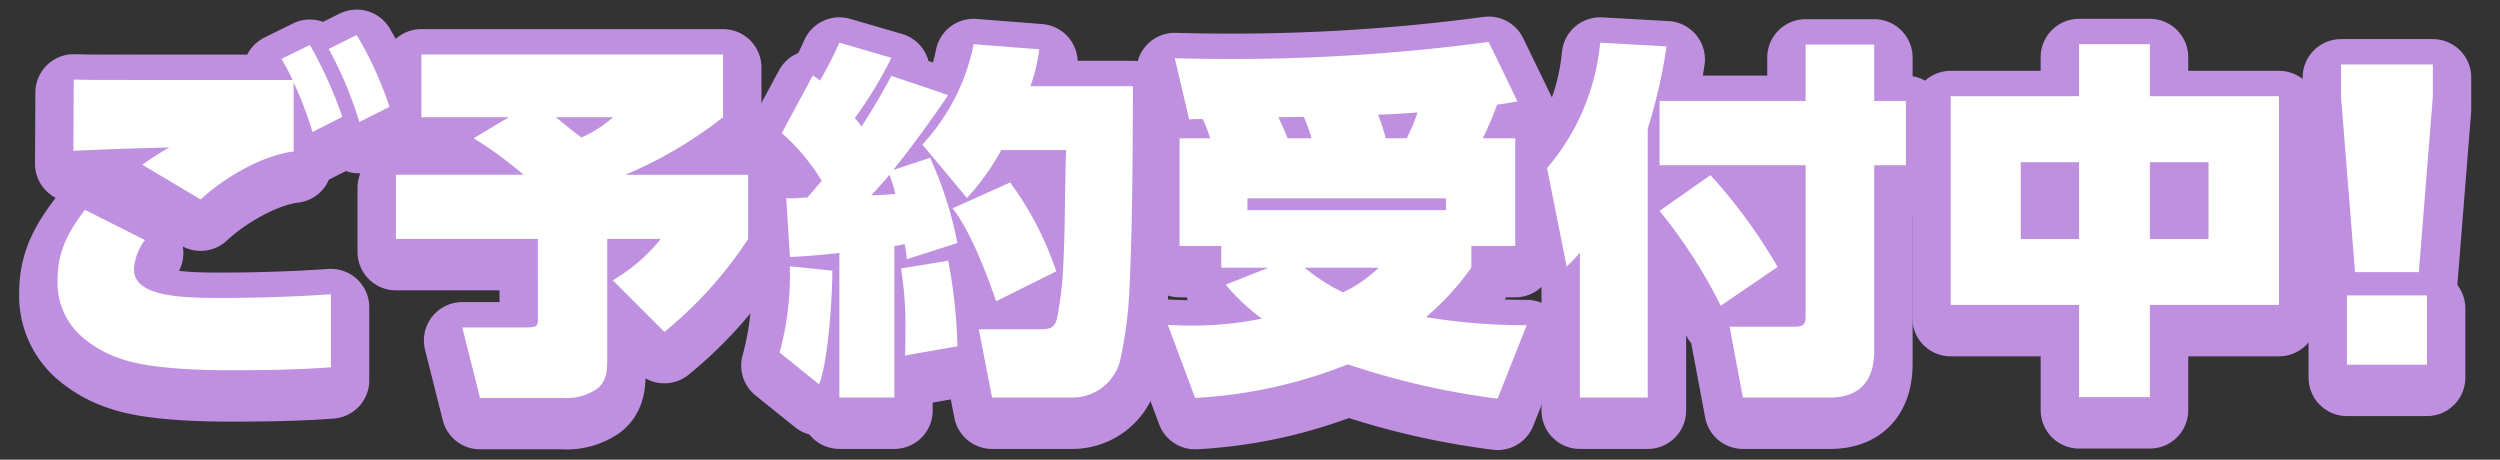 <svg xmlns="http://www.w3.org/2000/svg" xmlns:xlink="http://www.w3.org/1999/xlink" width="260.571" height="47.907" viewBox="0 0 260.571 47.907">
  <rect x="0" y="0" width="260.571" height="47.907" fill="#333333" stroke="none"/>
  <defs>
    <clipPath id="clip-path">
      <rect id="長方形_2882" data-name="長方形 2882" width="260.571" height="47.907" transform="translate(-6 -5)" fill="#ffdc00" stroke="#c090e0" stroke-linejoin="round" stroke-width="8"/>
    </clipPath>
    <clipPath id="clip-path-2">
      <rect id="長方形_2882-2" data-name="長方形 2882" width="247.571" height="37.907" fill="#fff"/>
    </clipPath>
  </defs>
  <g id="グループ_8619" data-name="グループ 8619" transform="translate(-86 -636.897)">
    <g id="グループ_8336" data-name="グループ 8336" transform="translate(92 641.897)">
      <g id="グループ_6888" data-name="グループ 6888" clip-path="url(#clip-path)">
        <path id="パス_22550" data-name="パス 22550" d="M7.958,24.41c0,2.768,4.537,3,8.881,3,3.882,0,7.766-.118,11.648-.386v7.612c-3.536.269-7.035.308-10.572.308-3.191,0-8.5-.152-11.417-1.232a11.7,11.7,0,0,1-4.23-2.5A7.511,7.511,0,0,1,0,25.527c0-3,1.116-5,2.844-7.3l6.267,3.149A5.6,5.6,0,0,0,7.958,24.41M7.343,4.691H24.489A19.744,19.744,0,0,0,23.335,2.5L26.3,1.036a45.263,45.263,0,0,1,3.383,7.5L26.564,10.11a37.216,37.216,0,0,0-1.959-5.15v7.187c-3.269.385-7.3,2.768-9.689,5L8.842,13.532a26.676,26.676,0,0,1,2.806-1.807c-3.075.075-6.65.191-10,.346l.038-7.421c1.885.04,2.231.04,5.652.04M34.6,7.494,31.448,9.07a38.906,38.906,0,0,0-3.191-7.612L31.179,0A38.684,38.684,0,0,1,34.6,7.494" transform="translate(0 0)" fill="#ffdc00" stroke="#c090e0" stroke-linejoin="round" stroke-width="8"/>
        <path id="パス_22551" data-name="パス 22551" d="M34.578,13.761a41.687,41.687,0,0,0-5.19-3.8L33.04,7.765H23.928V1.228H55.375V7.765a44.388,44.388,0,0,1-10.187,6h12.8v6.692a42.726,42.726,0,0,1-8.727,9.687L43.88,24.759a17.983,17.983,0,0,0,5-4.306H43.3V32.946c0,1.192-.04,2.309-1.038,3.115a5.662,5.662,0,0,1-3.615.961H30.041l-1.847-7.343h6.267c1.5,0,1.614-.078,1.614-.883V20.453h-14.8V13.761Zm6.035-3.882A13.085,13.085,0,0,0,43.92,7.765H37.961c.807.693,1.729,1.421,2.652,2.113" transform="translate(13.989 0.807)" fill="#ffdc00" stroke="#c090e0" stroke-linejoin="round" stroke-width="8"/>
        <path id="パス_22552" data-name="パス 22552" d="M45.4,32.781a30.2,30.2,0,0,0,1.077-8.3v-.693l4.421.462c0,2.768-.423,9.456-1.384,11.84Zm4.384-17.917a21.365,21.365,0,0,0-4.152-4.956l3.229-6a3.69,3.69,0,0,1,.731.537A38.3,38.3,0,0,0,51.631.486l5.42,1.576a41.864,41.864,0,0,1-3.806,6.269c.232.269.461.575.693.883,1.114-1.694,2.153-3.461,3.113-5.268l5.921,2c-1.807,2.655-3.69,5.268-5.729,7.806l3.844-1.27a39.873,39.873,0,0,1,2.846,8.881l-5.268,1.692c-.076-.693-.153-1.19-.23-1.576a10.165,10.165,0,0,1-1.076.191v15.8H51.631V22.4c-1.614.191-3.461.346-5.152.424l-.385-6.151a3.474,3.474,0,0,0,.539.035,6.949,6.949,0,0,0,.769-.035,8.164,8.164,0,0,1,.883-.04c.539-.615,1.039-1.19,1.5-1.77m7.69,1.386c-.154-.615-.346-1.23-.615-2-.615.731-1.232,1.424-1.924,2.153,1.077-.036,1.692-.075,2.539-.152m1,16.838c.04-.961.04-1.885.04-2.768a36.091,36.091,0,0,0-.462-6.3l4.921-.809a53.575,53.575,0,0,1,.961,8.919ZM82.233,5.021c-.038,9.228-.078,14.5-.346,20.685a44.8,44.8,0,0,1-.922,7.612A5.135,5.135,0,0,1,76,37.472H67.547l-1.384-7.113h6.42c.961,0,1.462-.118,1.731-1.114a36.534,36.534,0,0,0,.653-5.576c.116-2.307.154-4.345.194-7.419.038-2.768.076-4.076.114-4.575H68.509a25.728,25.728,0,0,1-3.575,5L60.282,11.1A21.479,21.479,0,0,0,65.626.642l6.842.537a18.688,18.688,0,0,1-.923,3.842Zm-8,19.3L67.97,27.438c-1-2.924-2.652-7.268-4.537-9.69l6-2.69a33.729,33.729,0,0,1,4.805,9.266" transform="translate(29.855 0.319)" fill="#ffdc00" stroke="#c090e0" stroke-linejoin="round" stroke-width="8"/>
        <path id="パス_22553" data-name="パス 22553" d="M73.461,8.475c-.461,0-.922,0-1.422.038l-1.5-6.38c1.346.038,3.229.078,4.882.078A201.654,201.654,0,0,0,103.256.439l3,6.191c-.577.116-1.306.232-2.113.346-.462,1.19-.923,2.347-1.5,3.5h3.383V21.7h-4.575V23.97a28.676,28.676,0,0,1-4.729,5.15,64.047,64.047,0,0,0,10.5.845l-3.037,7.653a80.719,80.719,0,0,1-15.609-3.577,50.075,50.075,0,0,1-15.916,3.5l-2.844-7.612c.615.036,1.614.075,2.422.075a36.737,36.737,0,0,0,7.381-.728,20.686,20.686,0,0,1-3.768-3.539L80.3,23.97H75.383V21.7H71.039V10.476H74.23a17.742,17.742,0,0,0-.769-2M98.8,16.74H78.112v1.23H98.8ZM84.8,10.476a19.464,19.464,0,0,0-.809-2.231l-2.652.04c.346.731.653,1.421.961,2.191Zm3.267,16.07A14.117,14.117,0,0,0,91.8,23.97H84.072a20.821,20.821,0,0,0,4,2.576m6.65-16.07a19.793,19.793,0,0,0,1.116-2.69c-1.384.113-2.768.191-4.114.23a22.142,22.142,0,0,1,.807,2.46Z" transform="translate(45.905 0.289)" fill="#ffdc00" stroke="#c090e0" stroke-linejoin="round" stroke-width="8"/>
        <path id="パス_22554" data-name="パス 22554" d="M95.7,23.823,93.658,13.559A23.49,23.49,0,0,0,99.194.486l6.92.386a55.472,55.472,0,0,1-1.961,8.573V37.472H97.079V22.363a16.652,16.652,0,0,1-1.384,1.46M127.759.682V6.559h3.305v6.693h-3.305V32.59c0,3.075-1.462,4.882-4.615,4.882h-9.072l-1.384-7.381h6.728c1.152,0,1.192-.346,1.192-1.308V13.253H105.384V6.559h15.225V.682Zm-10.073,23.18L111.765,27.9a53.482,53.482,0,0,0-6.382-9.881l5.306-3.73a55.606,55.606,0,0,1,7,9.573" transform="translate(61.588 0.319)" fill="#ffdc00" stroke="#c090e0" stroke-linejoin="round" stroke-width="8"/>
        <path id="パス_22555" data-name="パス 22555" d="M139.8,37.37h-7.381V27.758H119.038V6h13.378V.58H139.8V6h13.458V27.758H139.8Zm-7.381-24.487h-6.073v8h6.073Zm13.494,0H139.8v8h6.113Z" transform="translate(78.277 0.381)" fill="#ffdc00" stroke="#c090e0" stroke-linejoin="round" stroke-width="8"/>
        <path id="パス_22556" data-name="パス 22556" d="M143.582,5.2V1.855h9.573V5.2l-1.46,18.3h-6.65Zm.615,20.723h8.343v7.225H144.2Z" transform="translate(94.417 1.22)" fill="#ffdc00" stroke="#c090e0" stroke-linejoin="round" stroke-width="8"/>
      </g>
    </g>
    <g id="グループ_8341" data-name="グループ 8341" transform="translate(92 640.541)">
      <g id="グループ_6888-2" data-name="グループ 6888" clip-path="url(#clip-path-2)">
        <path id="パス_22550-2" data-name="パス 22550" d="M7.958,24.41c0,2.768,4.537,3,8.881,3,3.882,0,7.766-.118,11.648-.386v7.612c-3.536.269-7.035.308-10.572.308-3.191,0-8.5-.152-11.417-1.232a11.7,11.7,0,0,1-4.23-2.5A7.511,7.511,0,0,1,0,25.527c0-3,1.116-5,2.844-7.3l6.267,3.149A5.6,5.6,0,0,0,7.958,24.41M7.343,4.691H24.489A19.744,19.744,0,0,0,23.335,2.5L26.3,1.036a45.263,45.263,0,0,1,3.383,7.5L26.564,10.11a37.216,37.216,0,0,0-1.959-5.15v7.187c-3.269.385-7.3,2.768-9.689,5L8.842,13.532a26.676,26.676,0,0,1,2.806-1.807c-3.075.075-6.65.191-10,.346l.038-7.421c1.885.04,2.231.04,5.652.04M34.6,7.494,31.448,9.07a38.906,38.906,0,0,0-3.191-7.612L31.179,0A38.684,38.684,0,0,1,34.6,7.494" transform="translate(0 0)" fill="#fff"/>
        <path id="パス_22551-2" data-name="パス 22551" d="M34.578,13.761a41.687,41.687,0,0,0-5.19-3.8L33.04,7.765H23.928V1.228H55.375V7.765a44.388,44.388,0,0,1-10.187,6h12.8v6.692a42.726,42.726,0,0,1-8.727,9.687L43.88,24.759a17.983,17.983,0,0,0,5-4.306H43.3V32.946c0,1.192-.04,2.309-1.038,3.115a5.662,5.662,0,0,1-3.615.961H30.041l-1.847-7.343h6.267c1.5,0,1.614-.078,1.614-.883V20.453h-14.8V13.761Zm6.035-3.882A13.085,13.085,0,0,0,43.92,7.765H37.961c.807.693,1.729,1.421,2.652,2.113" transform="translate(13.989 0.807)" fill="#fff"/>
        <path id="パス_22552-2" data-name="パス 22552" d="M45.4,32.781a30.2,30.2,0,0,0,1.077-8.3v-.693l4.421.462c0,2.768-.423,9.456-1.384,11.84Zm4.384-17.917a21.365,21.365,0,0,0-4.152-4.956l3.229-6a3.69,3.69,0,0,1,.731.537A38.3,38.3,0,0,0,51.631.486l5.42,1.576a41.864,41.864,0,0,1-3.806,6.269c.232.269.461.575.693.883,1.114-1.694,2.153-3.461,3.113-5.268l5.921,2c-1.807,2.655-3.69,5.268-5.729,7.806l3.844-1.27a39.873,39.873,0,0,1,2.846,8.881l-5.268,1.692c-.076-.693-.153-1.19-.23-1.576a10.165,10.165,0,0,1-1.076.191v15.8H51.631V22.4c-1.614.191-3.461.346-5.152.424l-.385-6.151a3.474,3.474,0,0,0,.539.035,6.949,6.949,0,0,0,.769-.035,8.164,8.164,0,0,1,.883-.04c.539-.615,1.039-1.19,1.5-1.77m7.69,1.386c-.154-.615-.346-1.23-.615-2-.615.731-1.232,1.424-1.924,2.153,1.077-.036,1.692-.075,2.539-.152m1,16.838c.04-.961.04-1.885.04-2.768a36.091,36.091,0,0,0-.462-6.3l4.921-.809a53.575,53.575,0,0,1,.961,8.919ZM82.233,5.021c-.038,9.228-.078,14.5-.346,20.685a44.8,44.8,0,0,1-.922,7.612A5.135,5.135,0,0,1,76,37.472H67.547l-1.384-7.113h6.42c.961,0,1.462-.118,1.731-1.114a36.534,36.534,0,0,0,.653-5.576c.116-2.307.154-4.345.194-7.419.038-2.768.076-4.076.114-4.575H68.509a25.728,25.728,0,0,1-3.575,5L60.282,11.1A21.479,21.479,0,0,0,65.626.642l6.842.537a18.688,18.688,0,0,1-.923,3.842Zm-8,19.3L67.97,27.438c-1-2.924-2.652-7.268-4.537-9.69l6-2.69a33.729,33.729,0,0,1,4.805,9.266" transform="translate(29.855 0.319)" fill="#fff"/>
        <path id="パス_22553-2" data-name="パス 22553" d="M73.461,8.475c-.461,0-.922,0-1.422.038l-1.5-6.38c1.346.038,3.229.078,4.882.078A201.654,201.654,0,0,0,103.256.439l3,6.191c-.577.116-1.306.232-2.113.346-.462,1.19-.923,2.347-1.5,3.5h3.383V21.7h-4.575V23.97a28.676,28.676,0,0,1-4.729,5.15,64.047,64.047,0,0,0,10.5.845l-3.037,7.653a80.719,80.719,0,0,1-15.609-3.577,50.075,50.075,0,0,1-15.916,3.5l-2.844-7.612c.615.036,1.614.075,2.422.075a36.737,36.737,0,0,0,7.381-.728,20.686,20.686,0,0,1-3.768-3.539L80.3,23.97H75.383V21.7H71.039V10.476H74.23a17.742,17.742,0,0,0-.769-2M98.8,16.74H78.112v1.23H98.8ZM84.8,10.476a19.464,19.464,0,0,0-.809-2.231l-2.652.04c.346.731.653,1.421.961,2.191Zm3.267,16.07A14.117,14.117,0,0,0,91.8,23.97H84.072a20.821,20.821,0,0,0,4,2.576m6.65-16.07a19.793,19.793,0,0,0,1.116-2.69c-1.384.113-2.768.191-4.114.23a22.142,22.142,0,0,1,.807,2.46Z" transform="translate(45.905 0.289)" fill="#fff"/>
        <path id="パス_22554-2" data-name="パス 22554" d="M95.7,23.823,93.658,13.559A23.49,23.49,0,0,0,99.194.486l6.92.386a55.472,55.472,0,0,1-1.961,8.573V37.472H97.079V22.363a16.652,16.652,0,0,1-1.384,1.46M127.759.682V6.559h3.305v6.693h-3.305V32.59c0,3.075-1.462,4.882-4.615,4.882h-9.072l-1.384-7.381h6.728c1.152,0,1.192-.346,1.192-1.308V13.253H105.384V6.559h15.225V.682Zm-10.073,23.18L111.765,27.9a53.482,53.482,0,0,0-6.382-9.881l5.306-3.73a55.606,55.606,0,0,1,7,9.573" transform="translate(61.588 0.319)" fill="#fff"/>
        <path id="パス_22555-2" data-name="パス 22555" d="M139.8,37.37h-7.381V27.758H119.038V6h13.378V.58H139.8V6h13.458V27.758H139.8Zm-7.381-24.487h-6.073v8h6.073Zm13.494,0H139.8v8h6.113Z" transform="translate(78.277 0.381)" fill="#fff"/>
        <path id="パス_22556-2" data-name="パス 22556" d="M143.582,5.2V1.855h9.573V5.2l-1.46,18.3h-6.65Zm.615,20.723h8.343v7.225H144.2Z" transform="translate(94.417 1.22)" fill="#fff"/>
      </g>
    </g>
  </g>
</svg>
